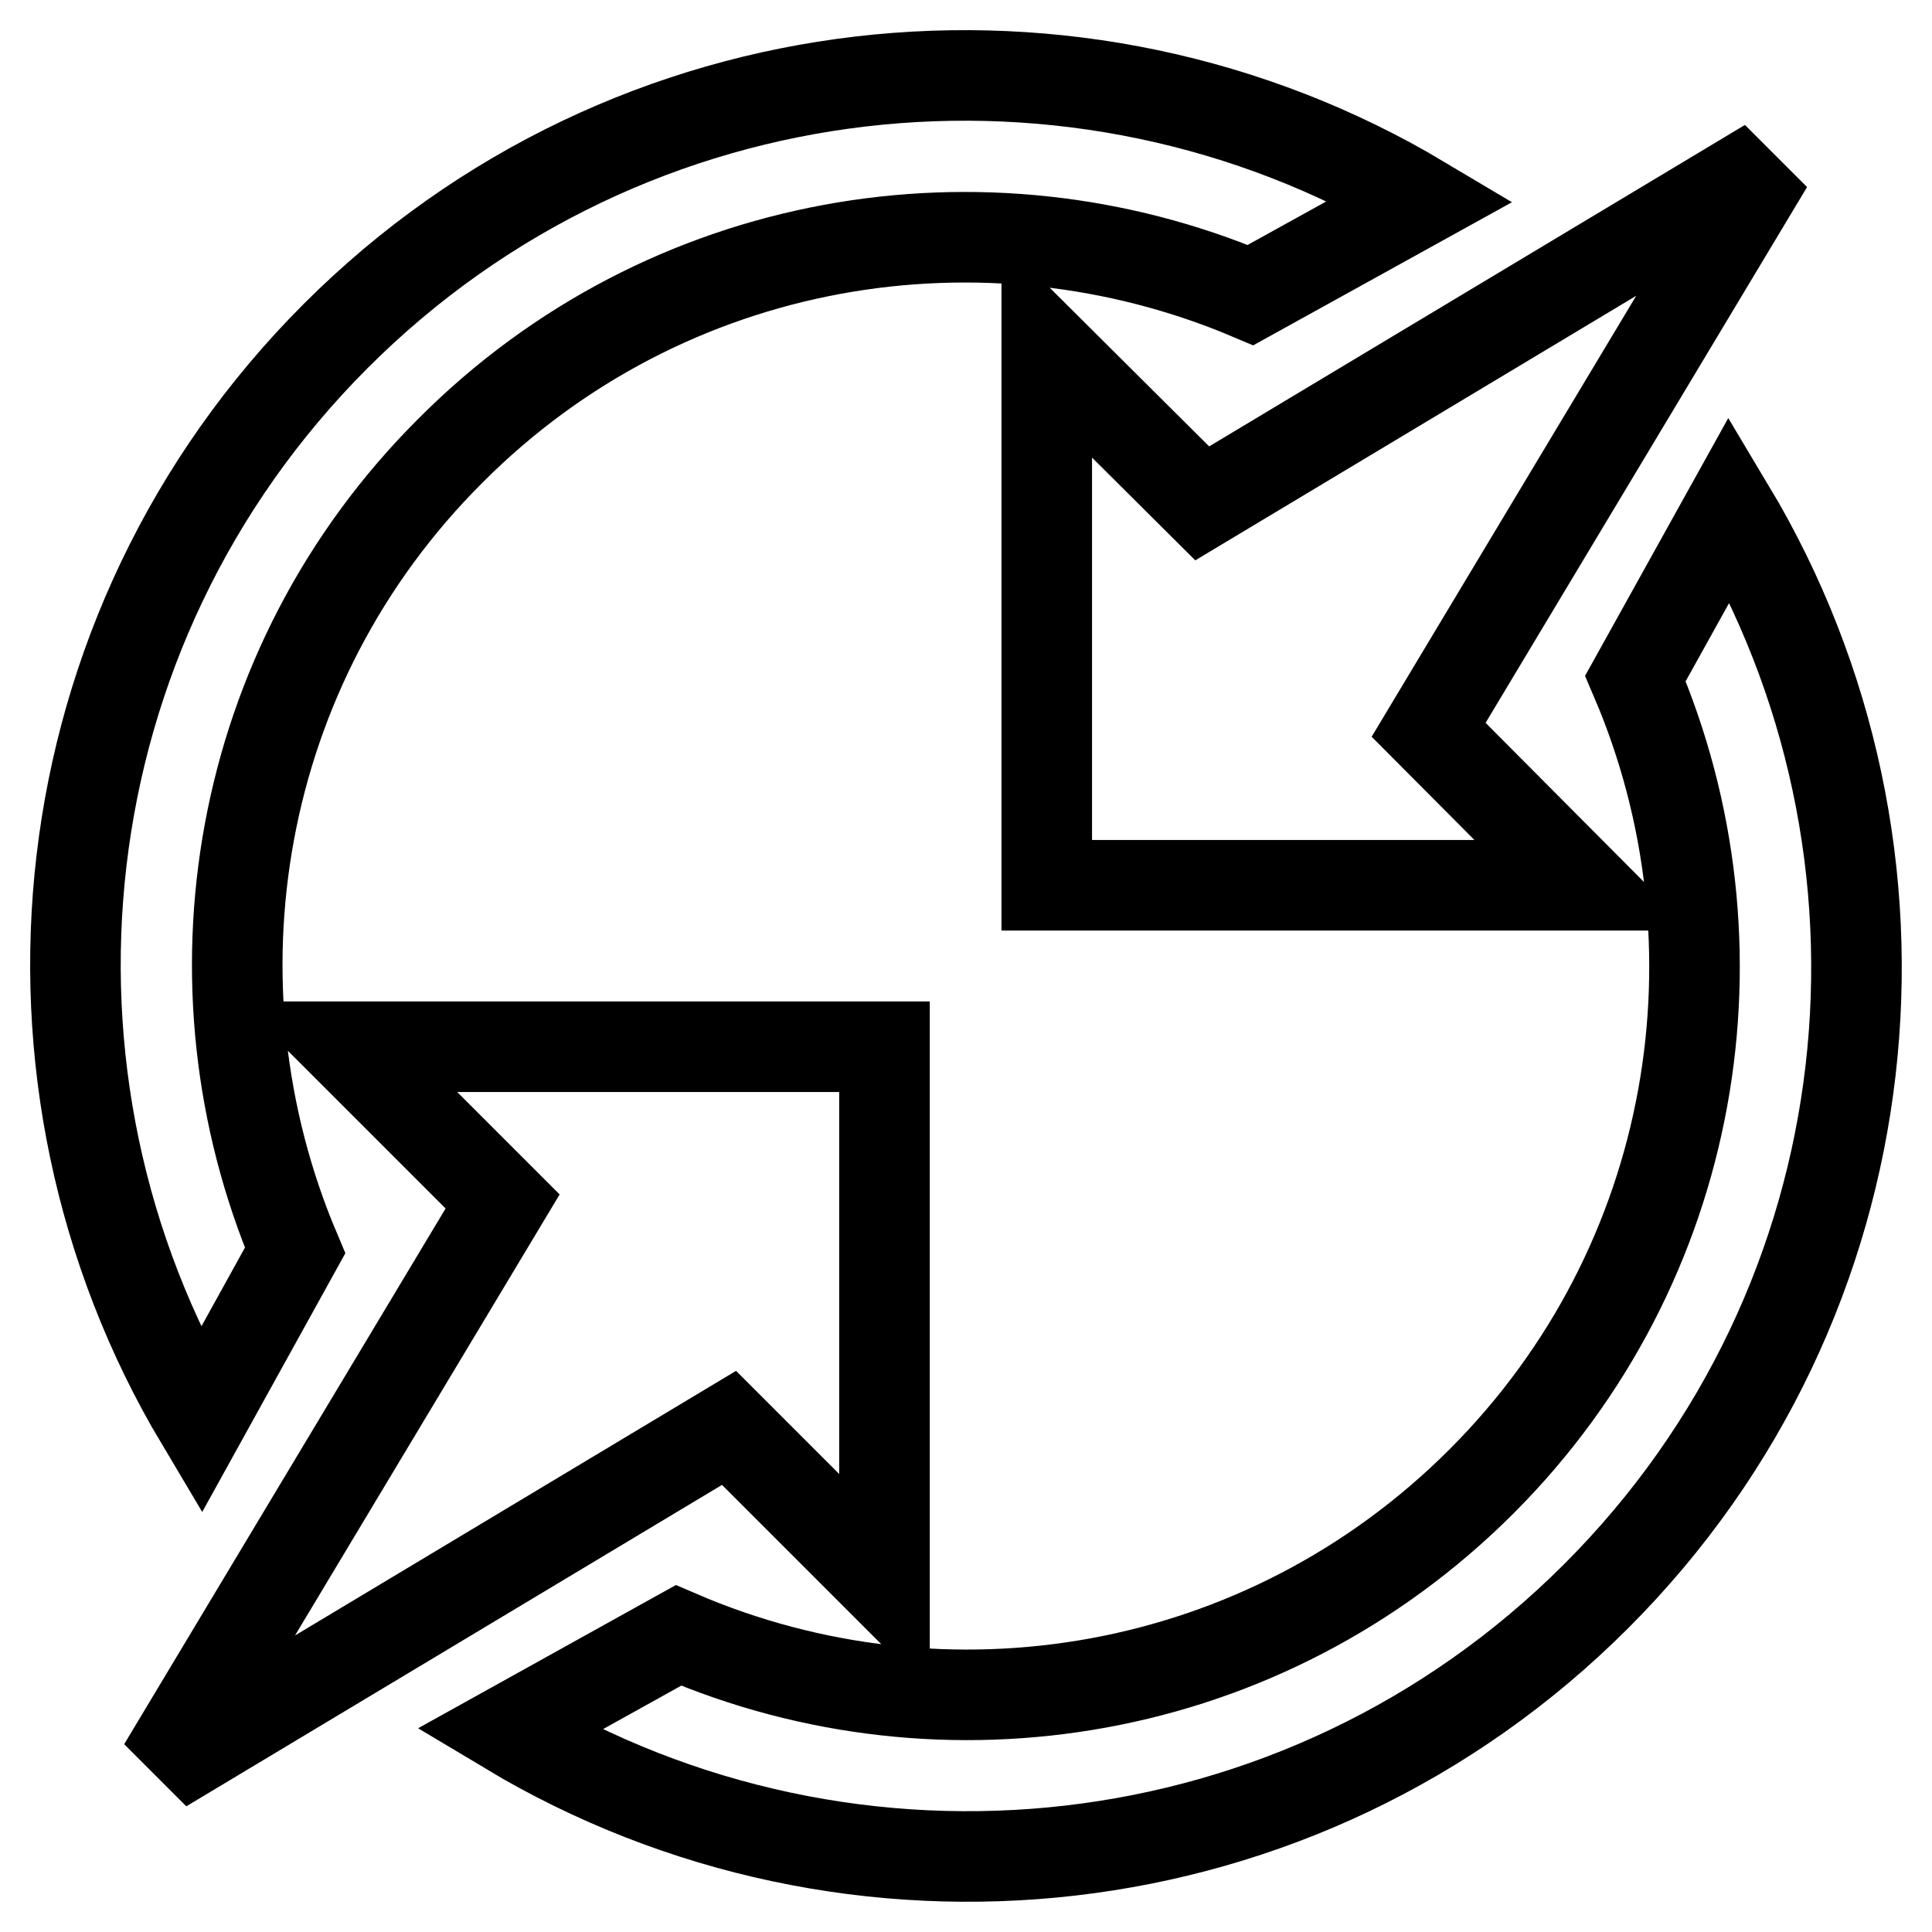 <?xml version="1.0" encoding="utf-8"?>
<!-- Svg Vector Icons : http://www.onlinewebfonts.com/icon -->
<!DOCTYPE svg PUBLIC "-//W3C//DTD SVG 1.1//EN" "http://www.w3.org/Graphics/SVG/1.1/DTD/svg11.dtd">
<svg version="1.1" xmlns="http://www.w3.org/2000/svg" xmlns:xlink="http://www.w3.org/1999/xlink" x="0px" y="0px" viewBox="0 0 256 256" enable-background="new 0 0 256 256" xml:space="preserve">
<g> <path stroke-width="12" fill-opacity="0" stroke="#000000"  d="M209.8,117.3h-71.1V46.2l20.6,20.5l75-45l-45,75L209.8,117.3z M59.7,59.7c-28.7,28.6-35.5,70.8-20.6,106 l-12.5,22.6C-0.4,143,5.5,83.5,44.5,44.5c39-39,98.5-44.9,143.8-17.9l-22.6,12.5C130.5,24.2,88.3,31,59.7,59.7z M46.1,138.7h71.1 v71.1l-20.6-20.6l-75,45l45-75L46.1,138.7z M196.3,196.3c28.8-28.8,35.5-71.2,20.4-106.4l12.5-22.5c27.2,45.4,21.4,105-17.7,144.1 c-39.1,39.1-98.7,44.9-144.1,17.7l22.5-12.5C125.2,231.9,167.5,225.1,196.3,196.3z"/></g>
</svg>